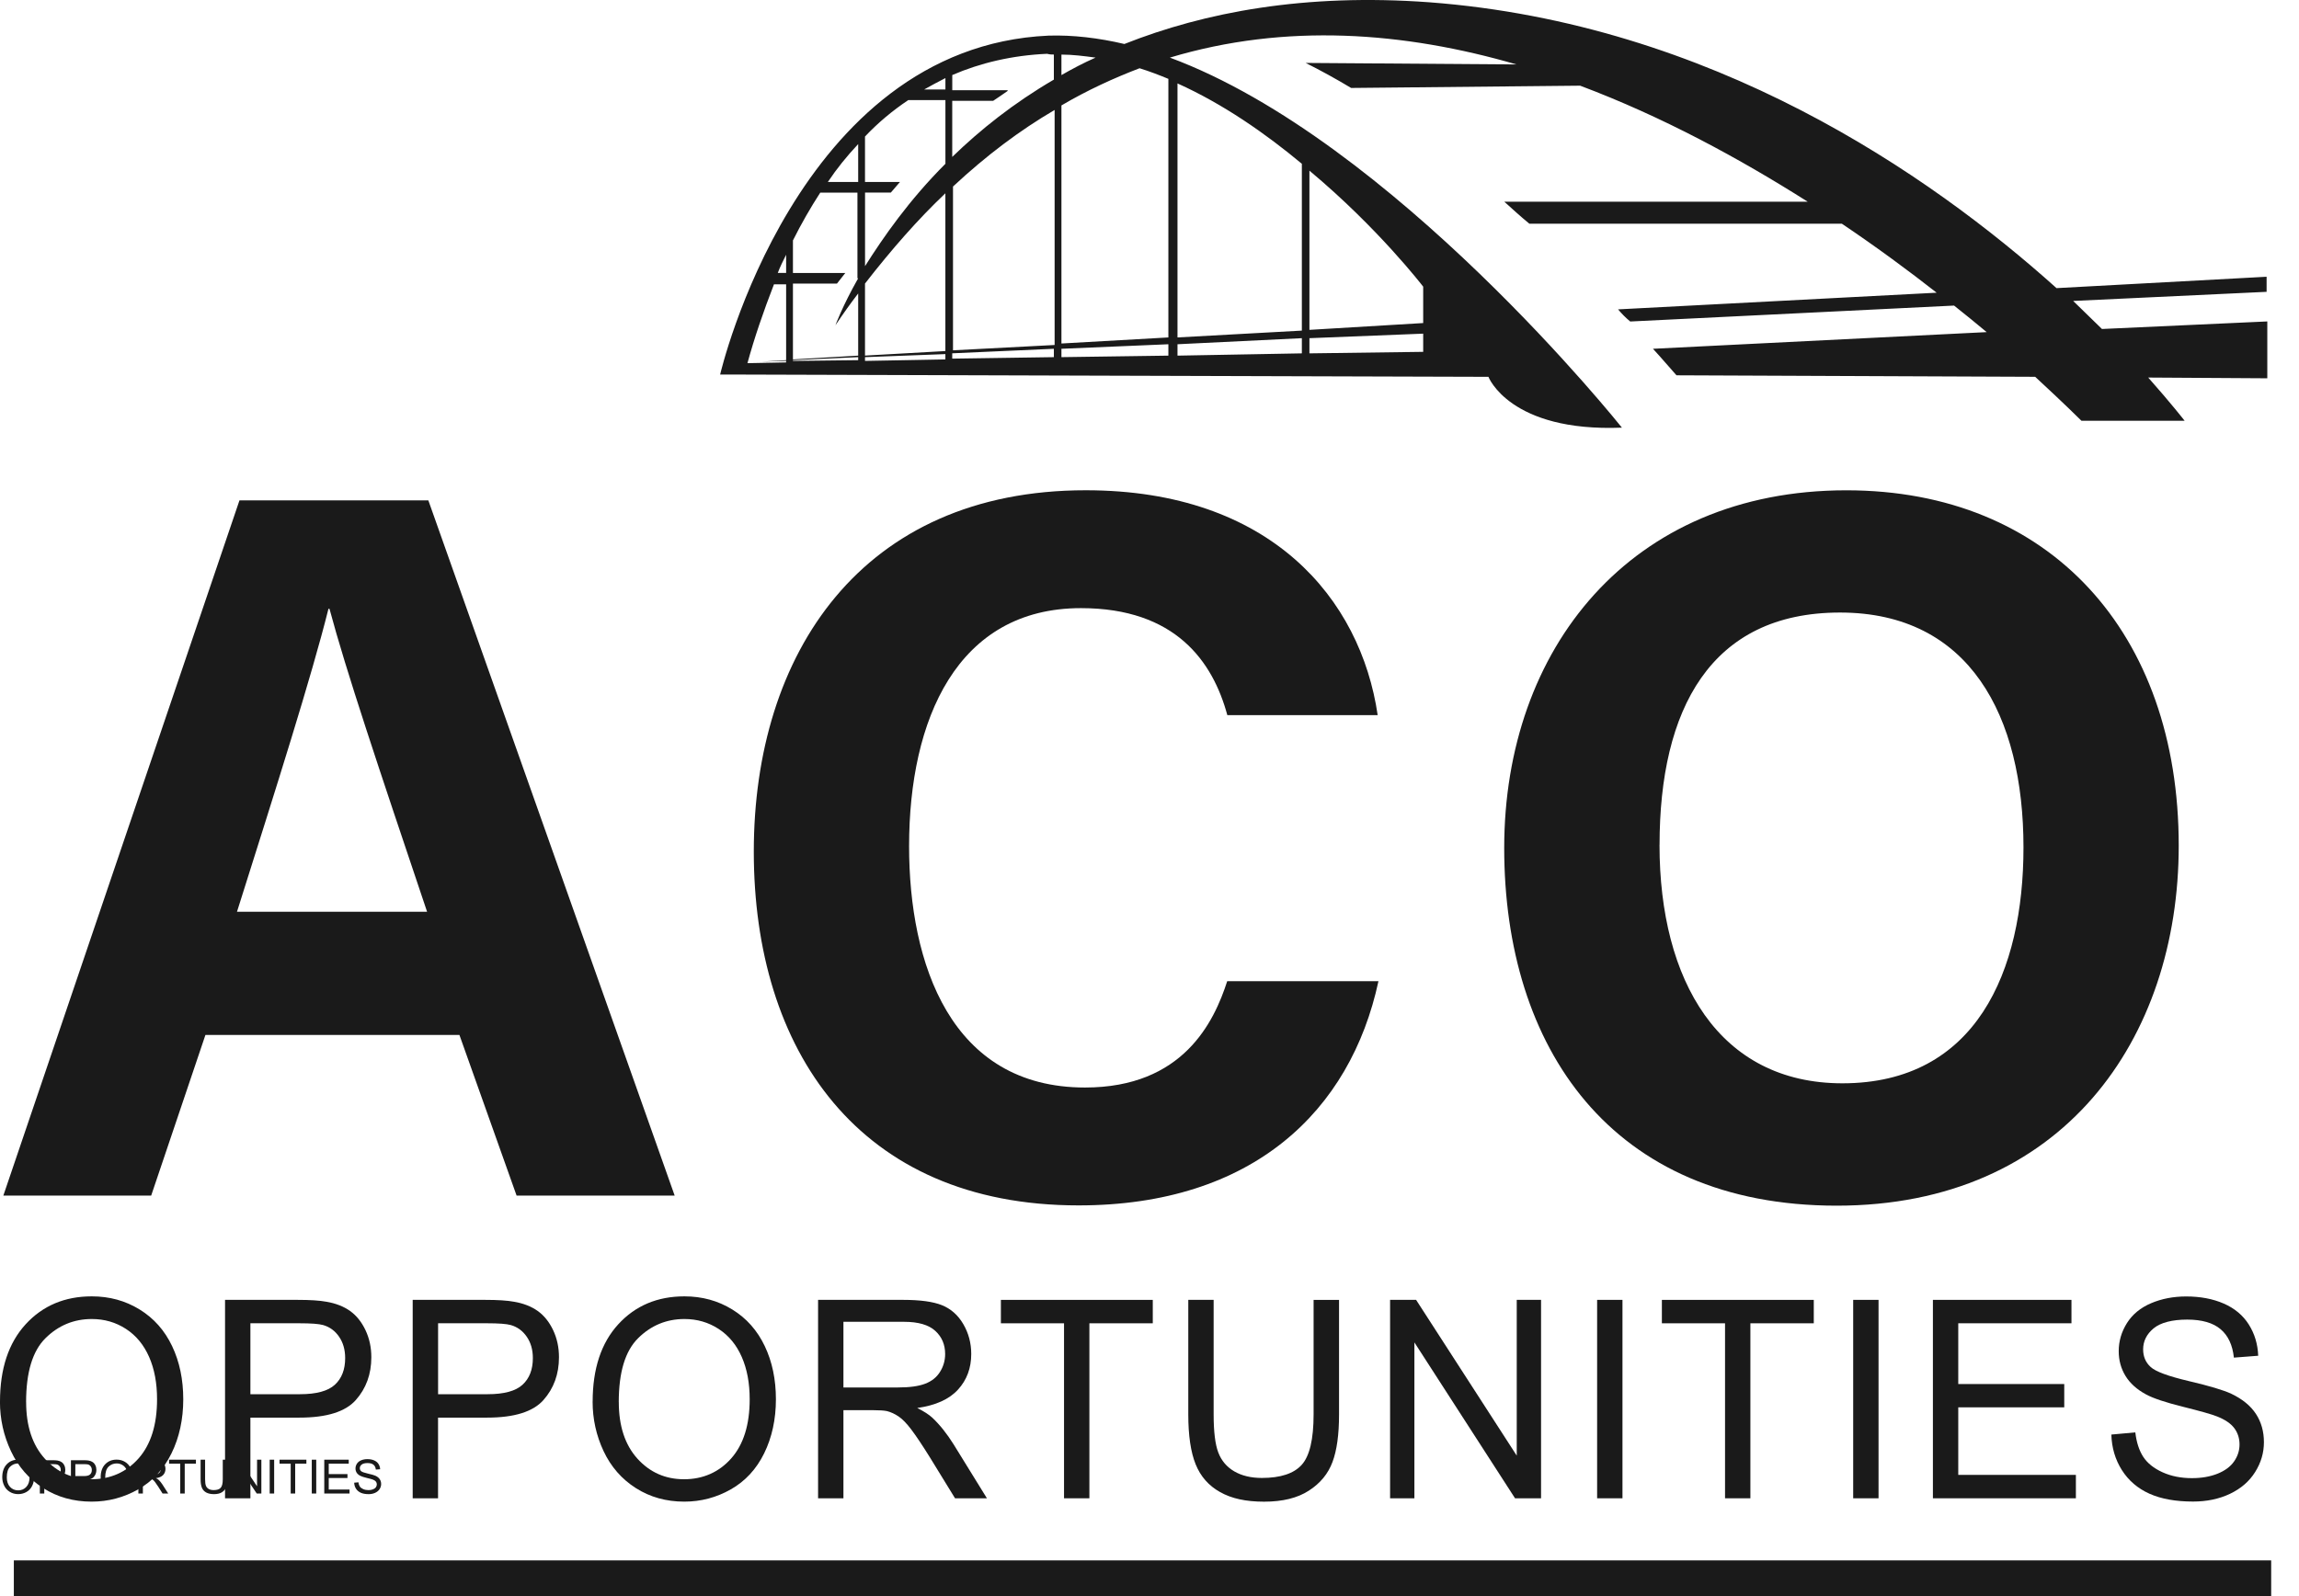 <svg width="108" height="75" viewBox="0 0 108 75" fill="none" xmlns="http://www.w3.org/2000/svg">
<g clip-path="url(#clip0_3_65)">
<path d="M106.478 13.717V13.004L96.609 13.539C90.622 8.159 80.396 1.106 67.143 0.107C61.3 -0.32 56.596 0.57 52.82 2.067C51.609 1.781 50.398 1.639 49.257 1.674C37.393 2.209 33.83 17.6 33.83 17.6H34.65L69.922 17.707C69.922 17.707 70.92 20.307 76.193 20.095C76.193 20.095 65.433 6.591 54.957 2.707C60.409 1.069 65.967 1.496 71.241 3.028L61.335 2.957C62.048 3.313 62.761 3.706 63.472 4.133L74.231 4.026C78.115 5.487 81.713 7.446 84.92 9.478H70.668C71.061 9.833 71.452 10.191 71.844 10.511H86.524C88.163 11.615 89.659 12.72 90.978 13.754L76.013 14.537C76.191 14.75 76.368 14.93 76.583 15.107L91.796 14.359C92.332 14.787 92.865 15.215 93.328 15.606L77.652 16.389C78.08 16.852 78.435 17.28 78.756 17.635L95.607 17.706C96.996 18.989 97.781 19.772 97.781 19.772H102.628C102.628 19.772 102.022 18.989 100.917 17.741L106.511 17.776V15.104L98.744 15.459C98.317 15.031 97.854 14.604 97.391 14.141L106.476 13.713L106.478 13.717ZM49.863 2.565C50.398 2.565 50.931 2.635 51.467 2.707C50.896 2.957 50.363 3.243 49.863 3.528V2.567V2.565ZM49.507 2.565V3.741C47.618 4.844 46.052 6.093 44.733 7.374V4.737H46.657C46.87 4.594 47.085 4.452 47.335 4.274V4.239H44.735V3.526C46.054 2.956 47.55 2.6 49.189 2.528C49.331 2.563 49.402 2.563 49.509 2.563L49.507 2.565ZM61.157 15.891V16.604L55.315 16.711V16.176L61.157 15.891ZM55.315 15.856V3.92C57.452 4.881 59.448 6.272 61.157 7.696V15.535L55.315 15.856ZM54.887 16.711L49.863 16.782V16.389L54.887 16.176V16.711ZM49.507 16.782L44.733 16.852V16.602L49.507 16.389V16.782ZM40.635 8.552V6.415C41.241 5.774 41.919 5.204 42.667 4.704H44.413V7.696C42.702 9.407 41.491 11.152 40.637 12.506V9.05H41.848C41.991 8.872 42.133 8.73 42.276 8.552H40.637H40.635ZM43.415 4.204C43.735 4.026 44.056 3.848 44.413 3.669V4.204H43.415ZM44.411 9.085V16.496L40.635 16.709V13.324C41.882 11.72 43.13 10.296 44.411 9.083V9.085ZM40.315 13.076C39.567 14.395 39.246 15.285 39.246 15.285C39.602 14.75 39.959 14.252 40.315 13.789V16.711L37.25 16.889V13.326H39.317C39.459 13.148 39.567 13.006 39.709 12.828H37.25V11.296C37.643 10.513 38.07 9.765 38.533 9.052H40.28V13.078H40.315V13.076ZM36.93 12.826H36.537C36.644 12.541 36.787 12.256 36.93 11.97V12.826ZM36.93 13.326V16.924L35.754 16.994L36.93 16.959V17.03L35.113 17.065C35.433 15.889 35.861 14.643 36.359 13.359H36.93V13.324V13.326ZM37.25 16.924L40.315 16.782V16.924L37.25 16.959V16.924ZM40.635 16.782L44.411 16.639V16.889L40.635 16.959V16.782ZM44.769 16.461V8.765C46.337 7.304 47.904 6.128 49.543 5.167V16.211L44.769 16.461ZM40.315 6.77V8.552H38.889C39.317 7.911 39.78 7.341 40.315 6.77ZM61.513 16.604V15.891L66.857 15.678V16.533L61.513 16.604ZM66.857 13.469V15.18L61.513 15.5V8.019C64.756 10.726 66.857 13.47 66.857 13.47V13.469ZM54.887 3.706V15.856L49.863 16.141V4.954C51.074 4.241 52.322 3.67 53.533 3.207C53.996 3.35 54.459 3.528 54.887 3.706Z" fill="#1A1A1A"/>
<path d="M106.693 73.322H0.65V75H106.693V73.322Z" fill="#1A1A1A"/>
<path d="M0.106 69.418C0.106 69.158 0.176 68.955 0.315 68.808C0.455 68.661 0.635 68.587 0.856 68.587C1.001 68.587 1.131 68.622 1.247 68.691C1.363 68.76 1.452 68.856 1.512 68.98C1.573 69.104 1.604 69.244 1.604 69.4C1.604 69.559 1.572 69.701 1.508 69.827C1.444 69.952 1.353 70.047 1.235 70.112C1.118 70.176 0.991 70.208 0.855 70.208C0.707 70.208 0.576 70.173 0.46 70.101C0.343 70.03 0.255 69.933 0.196 69.81C0.136 69.686 0.106 69.556 0.106 69.418ZM0.32 69.422C0.32 69.611 0.37 69.759 0.471 69.868C0.573 69.977 0.701 70.031 0.854 70.031C1.01 70.031 1.138 69.976 1.239 69.866C1.34 69.757 1.39 69.601 1.39 69.399C1.39 69.272 1.369 69.161 1.325 69.066C1.282 68.97 1.219 68.897 1.136 68.845C1.053 68.792 0.96 68.766 0.857 68.766C0.71 68.766 0.584 68.816 0.478 68.917C0.372 69.018 0.32 69.186 0.32 69.422ZM1.872 70.181V68.615H2.463C2.567 68.615 2.647 68.62 2.702 68.63C2.779 68.643 2.843 68.667 2.895 68.704C2.947 68.739 2.989 68.789 3.02 68.854C3.052 68.919 3.068 68.99 3.068 69.068C3.068 69.201 3.026 69.314 2.941 69.407C2.856 69.499 2.703 69.545 2.481 69.545H2.08V70.181H1.872ZM2.08 69.36H2.485C2.619 69.36 2.714 69.335 2.77 69.285C2.826 69.235 2.854 69.165 2.854 69.074C2.854 69.009 2.838 68.953 2.804 68.907C2.771 68.859 2.728 68.829 2.674 68.814C2.639 68.804 2.574 68.8 2.48 68.8H2.08V69.36ZM3.332 70.181V68.615H3.923C4.027 68.615 4.107 68.62 4.161 68.63C4.238 68.643 4.303 68.667 4.355 68.704C4.407 68.739 4.449 68.789 4.48 68.854C4.512 68.919 4.528 68.99 4.528 69.068C4.528 69.201 4.486 69.314 4.401 69.407C4.316 69.499 4.163 69.545 3.941 69.545H3.539V70.181H3.332ZM3.539 69.36H3.944C4.078 69.36 4.174 69.335 4.23 69.285C4.286 69.235 4.314 69.165 4.314 69.074C4.314 69.009 4.297 68.953 4.264 68.907C4.231 68.859 4.188 68.829 4.134 68.814C4.099 68.804 4.034 68.8 3.94 68.8H3.539V69.36ZM4.729 69.418C4.729 69.158 4.799 68.955 4.938 68.808C5.078 68.661 5.258 68.587 5.479 68.587C5.624 68.587 5.754 68.622 5.87 68.691C5.986 68.76 6.075 68.856 6.135 68.98C6.197 69.104 6.227 69.244 6.227 69.4C6.227 69.559 6.195 69.701 6.131 69.827C6.067 69.952 5.976 70.047 5.858 70.112C5.741 70.176 5.614 70.208 5.478 70.208C5.331 70.208 5.199 70.173 5.083 70.101C4.966 70.03 4.878 69.933 4.819 69.81C4.759 69.686 4.729 69.556 4.729 69.418ZM4.943 69.422C4.943 69.611 4.993 69.759 5.094 69.868C5.196 69.977 5.324 70.031 5.477 70.031C5.633 70.031 5.761 69.976 5.862 69.866C5.963 69.757 6.013 69.601 6.013 69.399C6.013 69.272 5.992 69.161 5.948 69.066C5.905 68.97 5.842 68.897 5.759 68.845C5.676 68.792 5.583 68.766 5.48 68.766C5.333 68.766 5.207 68.816 5.101 68.917C4.995 69.018 4.943 69.186 4.943 69.422ZM6.501 70.181V68.591H7.207C7.348 68.591 7.456 68.605 7.53 68.634C7.604 68.662 7.663 68.713 7.707 68.785C7.751 68.857 7.773 68.937 7.773 69.025C7.773 69.138 7.736 69.233 7.663 69.31C7.59 69.388 7.477 69.437 7.325 69.458C7.38 69.484 7.423 69.511 7.452 69.537C7.513 69.593 7.571 69.664 7.626 69.749L7.903 70.181H7.638L7.428 69.85C7.366 69.755 7.316 69.682 7.276 69.631C7.236 69.581 7.2 69.545 7.169 69.525C7.137 69.505 7.106 69.491 7.073 69.483C7.049 69.478 7.01 69.475 6.956 69.475H6.712V70.181H6.501ZM6.712 69.293H7.164C7.26 69.293 7.336 69.283 7.39 69.263C7.444 69.243 7.485 69.211 7.514 69.168C7.542 69.124 7.556 69.076 7.556 69.025C7.556 68.95 7.528 68.888 7.473 68.839C7.419 68.791 7.333 68.767 7.215 68.767H6.712V69.293ZM8.467 70.181V68.778H7.943V68.591H9.204V68.778H8.678V70.181H8.467ZM10.465 68.591H10.675V69.51C10.675 69.67 10.657 69.797 10.621 69.891C10.585 69.985 10.52 70.061 10.425 70.121C10.331 70.179 10.207 70.209 10.054 70.209C9.905 70.209 9.783 70.183 9.688 70.132C9.593 70.08 9.526 70.006 9.485 69.909C9.445 69.811 9.424 69.678 9.424 69.51V68.591H9.635V69.509C9.635 69.647 9.648 69.749 9.673 69.815C9.699 69.88 9.743 69.93 9.805 69.966C9.868 70.001 9.945 70.019 10.035 70.019C10.19 70.019 10.3 69.984 10.366 69.913C10.432 69.843 10.465 69.708 10.465 69.509V68.591ZM11.025 70.181V68.591H11.241L12.076 69.84V68.591H12.278V70.181H12.062L11.227 68.931V70.181H11.025ZM12.669 70.181V68.591H12.879V70.181H12.669ZM13.656 70.181V68.778H13.132V68.591H14.393V68.778H13.867V70.181H13.656ZM14.646 70.181V68.591H14.856V70.181H14.646ZM15.233 70.181V68.591H16.383V68.778H15.443V69.266H16.323V69.452H15.443V69.994H16.42V70.181H15.233ZM16.639 69.67L16.838 69.653C16.847 69.733 16.869 69.798 16.903 69.85C16.937 69.9 16.991 69.941 17.063 69.973C17.136 70.004 17.217 70.02 17.307 70.02C17.388 70.02 17.459 70.008 17.52 69.984C17.582 69.96 17.627 69.928 17.657 69.886C17.687 69.844 17.702 69.799 17.702 69.75C17.702 69.7 17.688 69.656 17.659 69.619C17.63 69.582 17.582 69.55 17.516 69.525C17.473 69.508 17.379 69.483 17.233 69.448C17.086 69.412 16.984 69.379 16.925 69.348C16.849 69.308 16.793 69.259 16.755 69.201C16.718 69.141 16.7 69.075 16.7 69.002C16.7 68.922 16.723 68.847 16.768 68.777C16.814 68.707 16.88 68.654 16.968 68.618C17.055 68.582 17.153 68.564 17.26 68.564C17.378 68.564 17.481 68.583 17.571 68.621C17.662 68.659 17.731 68.715 17.779 68.788C17.828 68.862 17.854 68.946 17.858 69.039L17.656 69.054C17.645 68.954 17.608 68.878 17.545 68.826C17.483 68.775 17.391 68.749 17.268 68.749C17.141 68.749 17.048 68.773 16.989 68.82C16.932 68.866 16.903 68.922 16.903 68.988C16.903 69.045 16.923 69.092 16.965 69.129C17.005 69.166 17.111 69.204 17.281 69.243C17.453 69.281 17.57 69.315 17.634 69.344C17.727 69.386 17.795 69.441 17.839 69.507C17.883 69.572 17.905 69.647 17.905 69.732C17.905 69.817 17.881 69.897 17.833 69.972C17.784 70.047 17.714 70.105 17.623 70.147C17.533 70.188 17.431 70.209 17.317 70.209C17.173 70.209 17.052 70.188 16.955 70.146C16.858 70.104 16.782 70.041 16.726 69.957C16.671 69.872 16.642 69.777 16.639 69.67Z" fill="#1A1A1A"/>
<path d="M0.505 55.957H0.299L0.893 54.341H1.095L1.688 55.957H1.483L1 54.597H0.988L0.505 55.957ZM0.58 55.326H1.407V55.5H0.58V55.326ZM3.165 54.846H2.969C2.957 54.79 2.937 54.741 2.908 54.698C2.88 54.655 2.845 54.62 2.804 54.591C2.763 54.561 2.718 54.539 2.669 54.524C2.62 54.51 2.568 54.502 2.514 54.502C2.416 54.502 2.328 54.527 2.248 54.576C2.169 54.626 2.107 54.699 2.06 54.795C2.013 54.891 1.99 55.009 1.99 55.149C1.99 55.289 2.013 55.407 2.06 55.504C2.107 55.6 2.169 55.673 2.248 55.722C2.328 55.772 2.416 55.796 2.514 55.796C2.568 55.796 2.62 55.789 2.669 55.774C2.718 55.76 2.763 55.738 2.804 55.709C2.845 55.679 2.88 55.643 2.908 55.601C2.937 55.558 2.957 55.508 2.969 55.452H3.165C3.15 55.535 3.123 55.609 3.084 55.674C3.045 55.739 2.997 55.795 2.939 55.841C2.881 55.886 2.816 55.92 2.744 55.944C2.672 55.968 2.596 55.98 2.514 55.98C2.376 55.98 2.254 55.946 2.147 55.879C2.039 55.811 1.955 55.715 1.893 55.591C1.832 55.467 1.801 55.32 1.801 55.149C1.801 54.979 1.832 54.832 1.893 54.707C1.955 54.583 2.039 54.487 2.147 54.42C2.254 54.353 2.376 54.319 2.514 54.319C2.596 54.319 2.672 54.331 2.744 54.355C2.816 54.378 2.881 54.413 2.939 54.459C2.997 54.504 3.045 54.559 3.084 54.625C3.123 54.689 3.15 54.763 3.165 54.846ZM4.844 55.149C4.844 55.32 4.814 55.467 4.752 55.591C4.691 55.715 4.606 55.811 4.499 55.879C4.391 55.946 4.269 55.98 4.131 55.98C3.993 55.98 3.871 55.946 3.763 55.879C3.656 55.811 3.572 55.715 3.51 55.591C3.448 55.467 3.418 55.32 3.418 55.149C3.418 54.979 3.448 54.832 3.51 54.707C3.572 54.583 3.656 54.487 3.763 54.42C3.871 54.353 3.993 54.319 4.131 54.319C4.269 54.319 4.391 54.353 4.499 54.42C4.606 54.487 4.691 54.583 4.752 54.707C4.814 54.832 4.844 54.979 4.844 55.149ZM4.655 55.149C4.655 55.009 4.632 54.891 4.585 54.795C4.539 54.699 4.476 54.626 4.396 54.576C4.317 54.527 4.229 54.502 4.131 54.502C4.033 54.502 3.945 54.527 3.865 54.576C3.786 54.626 3.723 54.699 3.677 54.795C3.63 54.891 3.607 55.009 3.607 55.149C3.607 55.289 3.63 55.407 3.677 55.504C3.723 55.6 3.786 55.673 3.865 55.722C3.945 55.772 4.033 55.796 4.131 55.796C4.229 55.796 4.317 55.772 4.396 55.722C4.476 55.673 4.539 55.6 4.585 55.504C4.632 55.407 4.655 55.289 4.655 55.149Z" fill="#1A1A1A"/>
<path d="M-9.72056e-06 65.863C-9.72056e-06 64.315 0.402 63.104 1.204 62.228C2.006 61.352 3.043 60.915 4.311 60.915C5.143 60.915 5.891 61.12 6.559 61.532C7.228 61.943 7.735 62.517 8.085 63.252C8.435 63.987 8.609 64.822 8.609 65.754C8.609 66.685 8.424 67.544 8.057 68.291C7.691 69.037 7.167 69.602 6.491 69.985C5.815 70.368 5.087 70.561 4.304 70.561C3.456 70.561 2.698 70.35 2.031 69.926C1.365 69.502 0.859 68.922 0.515 68.189C0.17 67.456 -0.002 66.68 -0.002 65.861L-9.72056e-06 65.863ZM1.228 65.883C1.228 67.007 1.52 67.893 2.102 68.539C2.685 69.185 3.417 69.509 4.296 69.509C5.176 69.509 5.931 69.183 6.509 68.53C7.087 67.876 7.378 66.95 7.378 65.75C7.378 64.991 7.254 64.328 7.006 63.763C6.757 63.196 6.396 62.757 5.919 62.446C5.441 62.135 4.906 61.98 4.313 61.98C3.47 61.98 2.744 62.28 2.137 62.88C1.53 63.48 1.226 64.481 1.226 65.885L1.228 65.883Z" fill="#1A1A1A"/>
<path d="M10.572 70.404V61.08H13.969C14.567 61.08 15.022 61.109 15.337 61.169C15.78 61.244 16.15 61.391 16.448 61.604C16.746 61.817 16.987 62.118 17.17 62.504C17.352 62.889 17.444 63.313 17.444 63.776C17.444 64.569 17.2 65.241 16.713 65.789C16.226 66.337 15.346 66.613 14.072 66.613H11.763V70.404H10.572ZM11.763 65.513H14.091C14.861 65.513 15.407 65.365 15.73 65.069C16.054 64.772 16.215 64.354 16.215 63.815C16.215 63.424 16.12 63.091 15.93 62.813C15.739 62.535 15.489 62.352 15.178 62.263C14.978 62.207 14.607 62.18 14.067 62.18H11.763V65.513Z" fill="#1A1A1A"/>
<path d="M19.387 70.404V61.08H22.783C23.381 61.08 23.837 61.109 24.152 61.169C24.594 61.244 24.965 61.391 25.263 61.604C25.561 61.817 25.802 62.118 25.985 62.504C26.167 62.889 26.259 63.313 26.259 63.776C26.259 64.569 26.015 65.241 25.528 65.789C25.041 66.337 24.161 66.613 22.887 66.613H20.578V70.404H19.387ZM20.58 65.513H22.907C23.678 65.513 24.224 65.365 24.546 65.069C24.87 64.772 25.032 64.354 25.032 63.815C25.032 63.424 24.937 63.091 24.746 62.813C24.555 62.535 24.305 62.352 23.994 62.263C23.794 62.207 23.424 62.18 22.883 62.18H20.58V65.513Z" fill="#1A1A1A"/>
<path d="M27.841 65.863C27.841 64.315 28.242 63.104 29.044 62.228C29.846 61.352 30.883 60.915 32.152 60.915C32.983 60.915 33.731 61.12 34.4 61.532C35.069 61.943 35.576 62.517 35.926 63.252C36.276 63.987 36.45 64.822 36.45 65.754C36.45 66.685 36.265 67.544 35.898 68.291C35.531 69.037 35.007 69.602 34.331 69.985C33.656 70.368 32.928 70.561 32.144 70.561C31.296 70.561 30.539 70.35 29.872 69.926C29.206 69.502 28.7 68.922 28.355 68.189C28.011 67.456 27.839 66.68 27.839 65.861L27.841 65.863ZM29.069 65.883C29.069 67.007 29.361 67.893 29.942 68.539C30.526 69.185 31.257 69.509 32.137 69.509C33.017 69.509 33.772 69.183 34.35 68.53C34.928 67.876 35.218 66.95 35.218 65.75C35.218 64.991 35.094 64.328 34.846 63.763C34.598 63.196 34.237 62.757 33.759 62.446C33.281 62.135 32.746 61.98 32.154 61.98C31.311 61.98 30.585 62.28 29.978 62.88C29.37 63.48 29.067 64.481 29.067 65.885L29.069 65.883Z" fill="#1A1A1A"/>
<path d="M38.431 70.404V61.08H42.422C43.224 61.08 43.835 61.163 44.252 61.331C44.669 61.5 45.004 61.794 45.252 62.218C45.5 62.643 45.626 63.111 45.626 63.624C45.626 64.285 45.419 64.843 45.005 65.296C44.593 65.75 43.954 66.039 43.089 66.161C43.404 66.319 43.644 66.472 43.807 66.626C44.156 66.957 44.485 67.37 44.796 67.867L46.363 70.404H44.865L43.674 68.465C43.326 67.906 43.039 67.478 42.815 67.18C42.591 66.882 42.389 66.676 42.209 66.556C42.031 66.437 41.85 66.354 41.667 66.307C41.531 66.278 41.311 66.263 41.004 66.263H39.622V70.404H38.431ZM39.622 65.196H42.183C42.728 65.196 43.154 65.139 43.461 65.02C43.769 64.904 44.002 64.717 44.161 64.461C44.32 64.206 44.4 63.926 44.4 63.624C44.4 63.183 44.246 62.82 43.937 62.537C43.628 62.254 43.139 62.111 42.472 62.111H39.622V65.196Z" fill="#1A1A1A"/>
<path d="M49.985 70.404V62.181H47.019V61.081H54.154V62.181H51.176V70.404H49.985Z" fill="#1A1A1A"/>
<path d="M61.713 61.081H62.904V66.469C62.904 67.406 62.802 68.15 62.596 68.7C62.391 69.252 62.022 69.7 61.487 70.044C60.954 70.391 60.252 70.563 59.383 70.563C58.515 70.563 57.85 70.413 57.315 70.111C56.778 69.811 56.396 69.374 56.167 68.804C55.937 68.233 55.822 67.454 55.822 66.467V61.08H57.013V66.459C57.013 67.269 57.085 67.867 57.231 68.25C57.376 68.633 57.626 68.93 57.98 69.137C58.333 69.344 58.767 69.448 59.278 69.448C60.154 69.448 60.778 69.243 61.15 68.832C61.522 68.42 61.709 67.63 61.709 66.459V61.08L61.713 61.081Z" fill="#1A1A1A"/>
<path d="M65.302 70.404V61.08H66.524L71.252 68.4V61.08H72.394V70.404H71.172L66.444 63.078V70.404H65.302Z" fill="#1A1A1A"/>
<path d="M75.028 70.404V61.08H76.219V70.404H75.028Z" fill="#1A1A1A"/>
<path d="M81.037 70.404V62.181H78.07V61.081H85.206V62.181H82.228V70.404H81.037Z" fill="#1A1A1A"/>
<path d="M87.057 70.404V61.08H88.248V70.404H87.057Z" fill="#1A1A1A"/>
<path d="M90.802 70.404V61.08H97.311V62.18H91.993V65.035H96.972V66.13H91.993V69.304H97.519V70.404H90.8H90.802Z" fill="#1A1A1A"/>
<path d="M99.187 67.409L100.311 67.307C100.365 67.774 100.489 68.156 100.683 68.456C100.878 68.754 101.18 68.996 101.589 69.181C101.998 69.367 102.459 69.457 102.97 69.457C103.424 69.457 103.826 69.387 104.174 69.248C104.522 69.107 104.781 68.917 104.95 68.672C105.12 68.428 105.206 68.163 105.206 67.874C105.206 67.585 105.124 67.326 104.959 67.107C104.796 66.889 104.526 66.706 104.148 66.557C103.907 66.459 103.372 66.309 102.546 66.102C101.718 65.896 101.141 65.702 100.809 65.52C100.38 65.287 100.059 64.998 99.848 64.652C99.637 64.306 99.531 63.919 99.531 63.491C99.531 63.02 99.661 62.58 99.918 62.17C100.176 61.761 100.554 61.45 101.048 61.239C101.543 61.028 102.094 60.92 102.7 60.92C103.367 60.92 103.956 61.032 104.465 61.254C104.974 61.476 105.367 61.804 105.641 62.237C105.915 62.669 106.063 63.159 106.083 63.706L104.941 63.794C104.88 63.206 104.672 62.759 104.317 62.459C103.963 62.159 103.439 62.007 102.748 62.007C102.057 62.007 101.502 62.144 101.172 62.417C100.843 62.689 100.678 63.02 100.678 63.406C100.678 63.741 100.794 64.017 101.028 64.231C101.257 64.448 101.856 64.668 102.824 64.896C103.793 65.124 104.456 65.322 104.817 65.491C105.341 65.741 105.728 66.057 105.978 66.441C106.228 66.824 106.352 67.267 106.352 67.767C106.352 68.267 106.215 68.73 105.941 69.168C105.667 69.607 105.272 69.948 104.759 70.193C104.246 70.437 103.667 70.557 103.024 70.557C102.209 70.557 101.526 70.435 100.976 70.189C100.426 69.943 99.993 69.572 99.68 69.08C99.367 68.585 99.202 68.028 99.185 67.404L99.187 67.409Z" fill="#1A1A1A"/>
<path d="M9.65 48.633L7.102 56.18H0.157L11.25 23.511H20.122L31.694 56.18H24.268L21.583 48.633H9.65ZM20.063 42.843C17.744 35.948 16.265 31.544 15.478 28.607H15.43C14.624 31.828 12.993 36.952 11.133 42.843H20.063Z" fill="#1A1A1A"/>
<path d="M64.755 46.107C63.443 52.202 58.848 56.641 50.667 56.641C40.307 56.641 35.411 49.309 35.411 40.017C35.411 30.724 40.465 23.037 51.005 23.037C59.704 23.037 63.92 28.144 64.719 33.604H57.656C56.974 31.085 55.22 28.576 50.78 28.576C44.954 28.576 42.706 33.817 42.706 39.761C42.706 45.283 44.657 51.102 50.97 51.102C55.58 51.102 57.035 48.015 57.65 46.107H64.755Z" fill="#1A1A1A"/>
<path d="M102.35 39.733C102.35 48.826 96.891 56.654 86.281 56.654C75.672 56.654 70.663 49.204 70.663 39.846C70.663 30.489 76.591 23.039 86.737 23.039C96.294 23.039 102.35 29.735 102.35 39.735V39.733ZM77.959 39.702C77.959 46.08 80.757 50.904 86.55 50.904C92.832 50.904 95.057 45.643 95.057 39.82C95.057 33.641 92.526 28.783 86.437 28.783C80.348 28.783 77.961 33.341 77.961 39.702H77.959Z" fill="#1A1A1A"/>
</g>
<defs>
<clipPath id="clip0_3_65">
<rect width="107.619" height="75" fill="white"/>
</clipPath>
</defs>
</svg>
